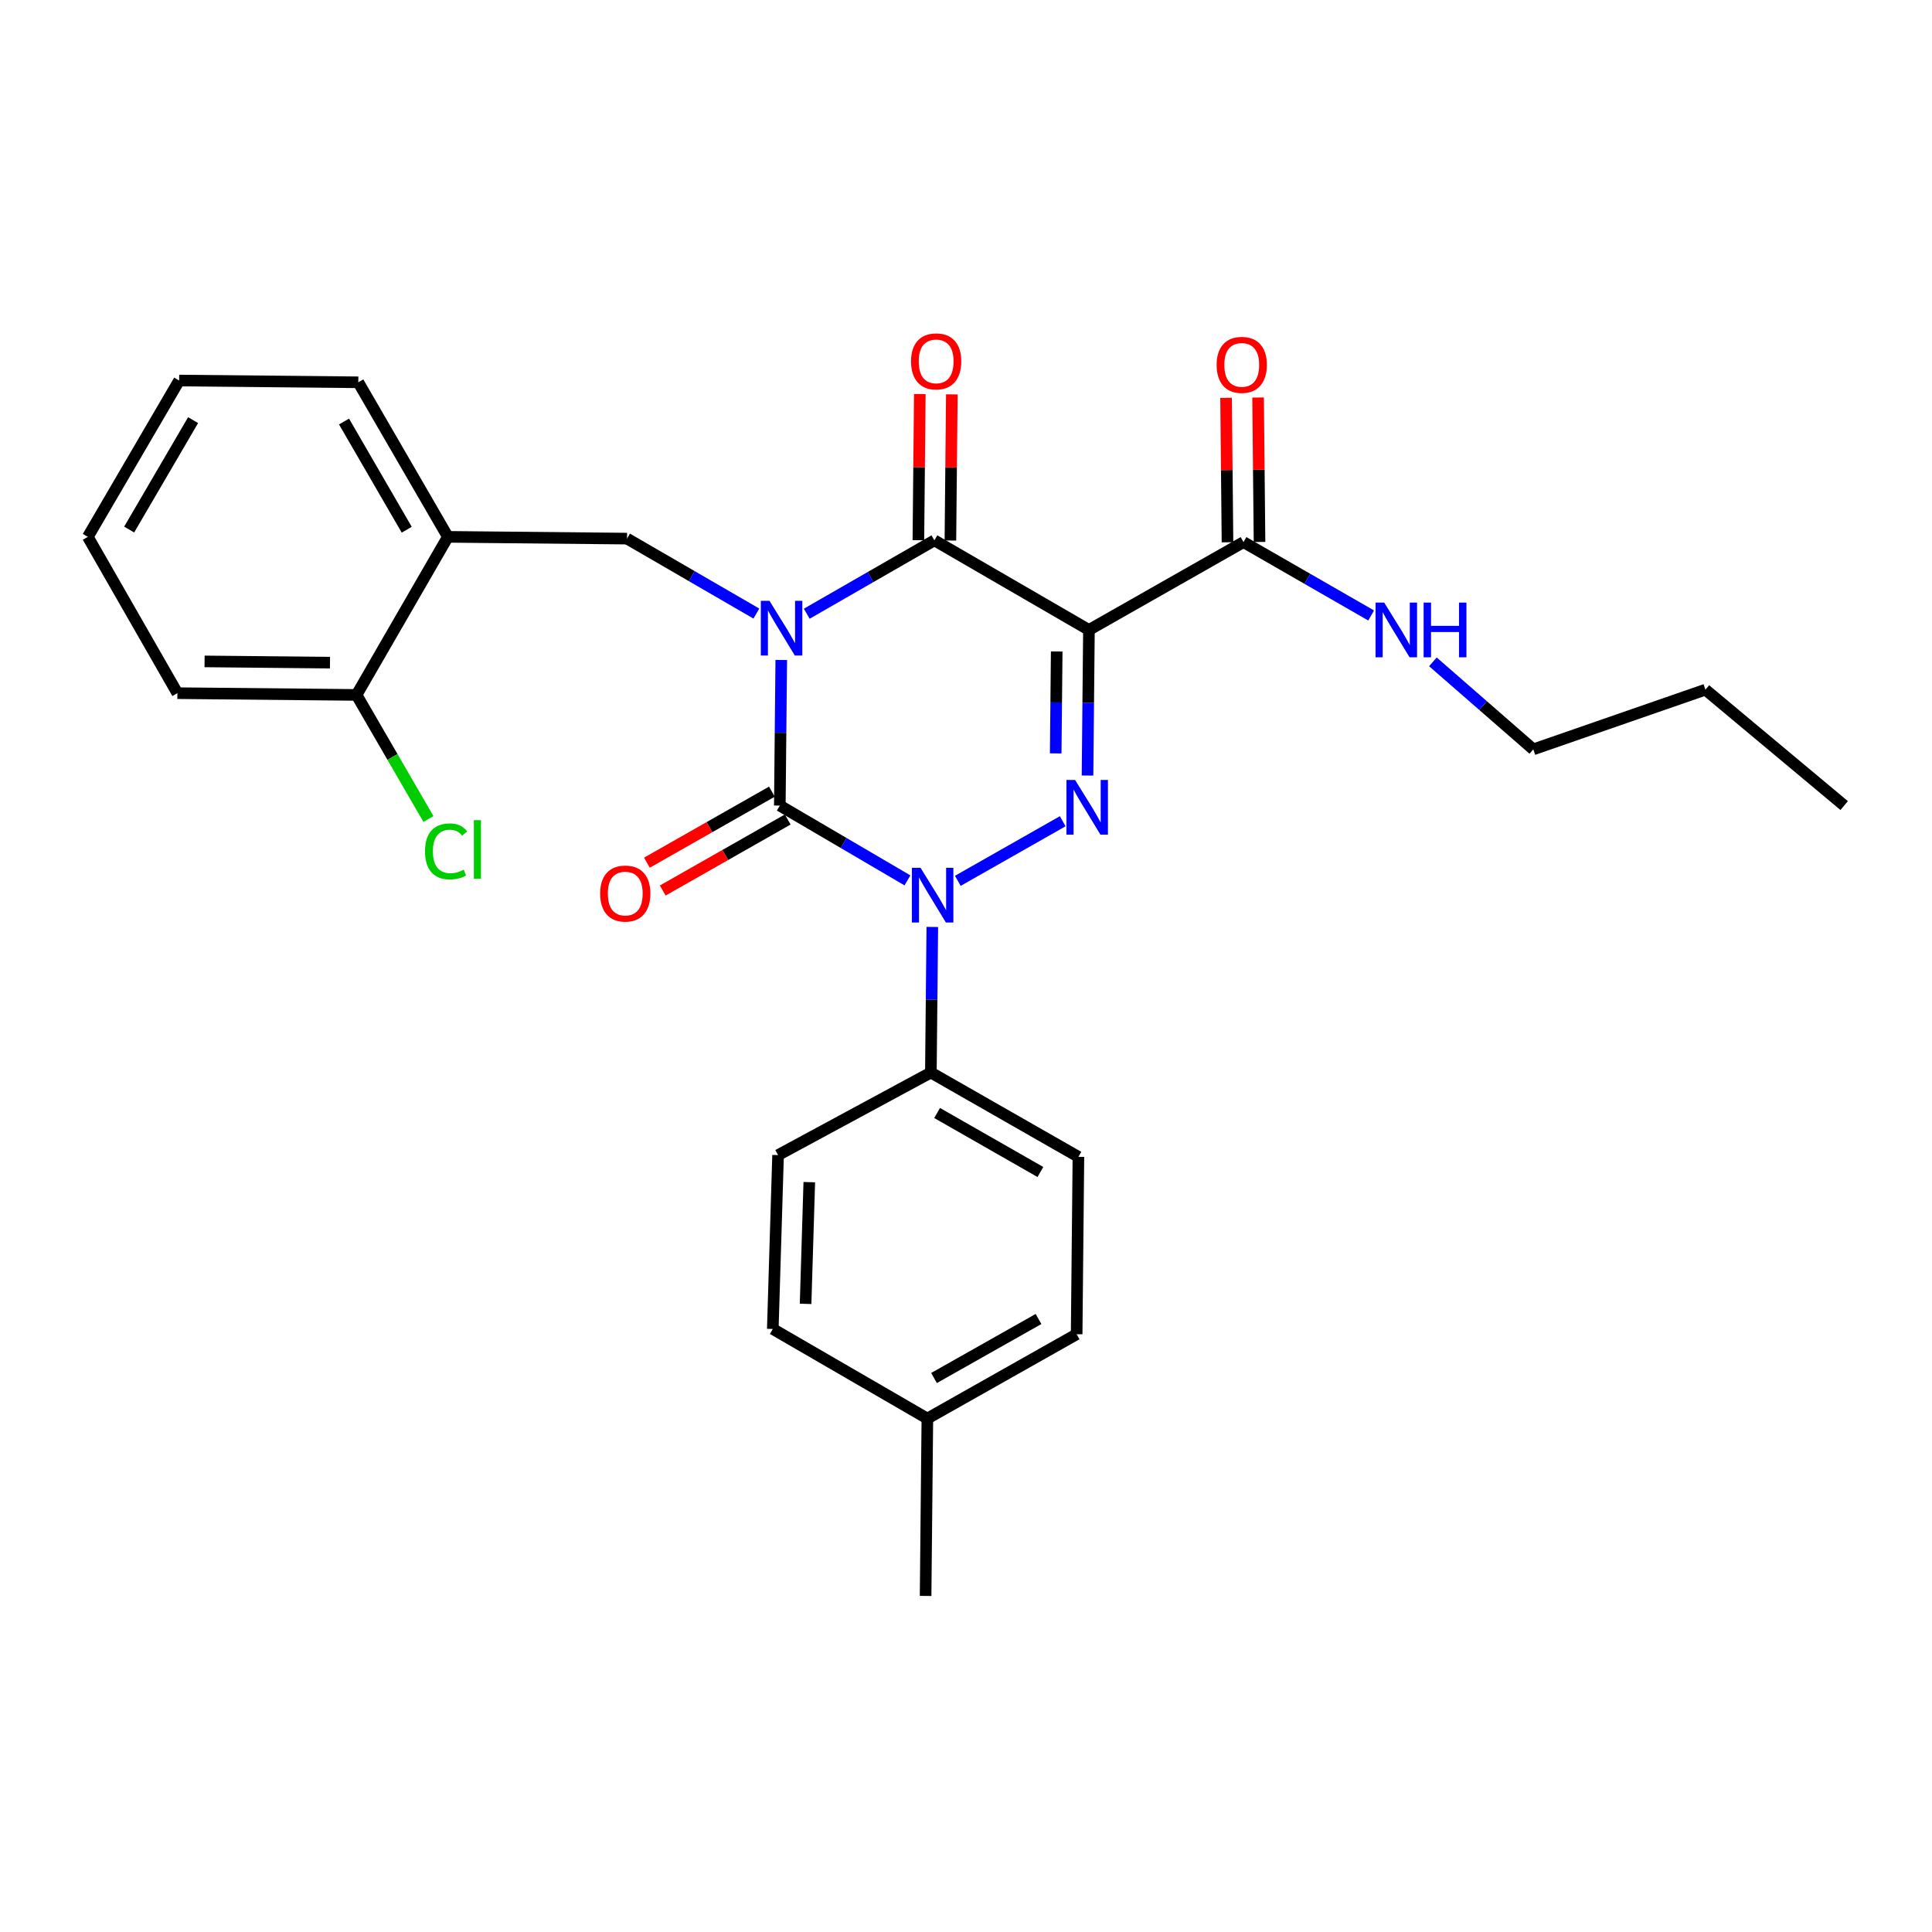<?xml version='1.0' encoding='iso-8859-1'?>
<svg version='1.1' baseProfile='full'
              xmlns='http://www.w3.org/2000/svg'
                      xmlns:rdkit='http://www.rdkit.org/xml'
                      xmlns:xlink='http://www.w3.org/1999/xlink'
                  xml:space='preserve'
width='1000px' height='1000px' viewBox='0 0 1000 1000'>
<!-- END OF HEADER -->
<rect style='opacity:1.0;fill:#FFFFFF;stroke:none' width='1000' height='1000' x='0' y='0'> </rect>
<path class='bond-0' d='M 404.381,341.601 L 404.007,379.283' style='fill:none;fill-rule:evenodd;stroke:#0000FF;stroke-width:6px;stroke-linecap:butt;stroke-linejoin:miter;stroke-opacity:1' />
<path class='bond-0' d='M 404.007,379.283 L 403.633,416.965' style='fill:none;fill-rule:evenodd;stroke:#000000;stroke-width:6px;stroke-linecap:butt;stroke-linejoin:miter;stroke-opacity:1' />
<path class='bond-1' d='M 417.565,317.662 L 450.601,298.675' style='fill:none;fill-rule:evenodd;stroke:#0000FF;stroke-width:6px;stroke-linecap:butt;stroke-linejoin:miter;stroke-opacity:1' />
<path class='bond-1' d='M 450.601,298.675 L 483.638,279.688' style='fill:none;fill-rule:evenodd;stroke:#000000;stroke-width:6px;stroke-linecap:butt;stroke-linejoin:miter;stroke-opacity:1' />
<path class='bond-2' d='M 391.493,317.582 L 358.02,298.184' style='fill:none;fill-rule:evenodd;stroke:#0000FF;stroke-width:6px;stroke-linecap:butt;stroke-linejoin:miter;stroke-opacity:1' />
<path class='bond-2' d='M 358.02,298.184 L 324.548,278.785' style='fill:none;fill-rule:evenodd;stroke:#000000;stroke-width:6px;stroke-linecap:butt;stroke-linejoin:miter;stroke-opacity:1' />
<path class='bond-3' d='M 403.633,416.965 L 436.664,436.326' style='fill:none;fill-rule:evenodd;stroke:#000000;stroke-width:6px;stroke-linecap:butt;stroke-linejoin:miter;stroke-opacity:1' />
<path class='bond-3' d='M 436.664,436.326 L 469.694,455.686' style='fill:none;fill-rule:evenodd;stroke:#0000FF;stroke-width:6px;stroke-linecap:butt;stroke-linejoin:miter;stroke-opacity:1' />
<path class='bond-4' d='M 399.538,409.76 L 367.19,428.142' style='fill:none;fill-rule:evenodd;stroke:#000000;stroke-width:6px;stroke-linecap:butt;stroke-linejoin:miter;stroke-opacity:1' />
<path class='bond-4' d='M 367.19,428.142 L 334.842,446.523' style='fill:none;fill-rule:evenodd;stroke:#FF0000;stroke-width:6px;stroke-linecap:butt;stroke-linejoin:miter;stroke-opacity:1' />
<path class='bond-4' d='M 407.727,424.169 L 375.379,442.551' style='fill:none;fill-rule:evenodd;stroke:#000000;stroke-width:6px;stroke-linecap:butt;stroke-linejoin:miter;stroke-opacity:1' />
<path class='bond-4' d='M 375.379,442.551 L 343.031,460.933' style='fill:none;fill-rule:evenodd;stroke:#FF0000;stroke-width:6px;stroke-linecap:butt;stroke-linejoin:miter;stroke-opacity:1' />
<path class='bond-5' d='M 482.563,479.781 L 482.189,517.462' style='fill:none;fill-rule:evenodd;stroke:#0000FF;stroke-width:6px;stroke-linecap:butt;stroke-linejoin:miter;stroke-opacity:1' />
<path class='bond-5' d='M 482.189,517.462 L 481.815,555.144' style='fill:none;fill-rule:evenodd;stroke:#000000;stroke-width:6px;stroke-linecap:butt;stroke-linejoin:miter;stroke-opacity:1' />
<path class='bond-6' d='M 495.767,455.917 L 550.066,425.071' style='fill:none;fill-rule:evenodd;stroke:#0000FF;stroke-width:6px;stroke-linecap:butt;stroke-linejoin:miter;stroke-opacity:1' />
<path class='bond-7' d='M 562.894,401.421 L 563.264,363.739' style='fill:none;fill-rule:evenodd;stroke:#0000FF;stroke-width:6px;stroke-linecap:butt;stroke-linejoin:miter;stroke-opacity:1' />
<path class='bond-7' d='M 563.264,363.739 L 563.634,326.057' style='fill:none;fill-rule:evenodd;stroke:#000000;stroke-width:6px;stroke-linecap:butt;stroke-linejoin:miter;stroke-opacity:1' />
<path class='bond-7' d='M 546.432,389.953 L 546.691,363.576' style='fill:none;fill-rule:evenodd;stroke:#0000FF;stroke-width:6px;stroke-linecap:butt;stroke-linejoin:miter;stroke-opacity:1' />
<path class='bond-7' d='M 546.691,363.576 L 546.95,337.199' style='fill:none;fill-rule:evenodd;stroke:#000000;stroke-width:6px;stroke-linecap:butt;stroke-linejoin:miter;stroke-opacity:1' />
<path class='bond-8' d='M 563.634,326.057 L 643.64,280.599' style='fill:none;fill-rule:evenodd;stroke:#000000;stroke-width:6px;stroke-linecap:butt;stroke-linejoin:miter;stroke-opacity:1' />
<path class='bond-9' d='M 563.634,326.057 L 483.638,279.688' style='fill:none;fill-rule:evenodd;stroke:#000000;stroke-width:6px;stroke-linecap:butt;stroke-linejoin:miter;stroke-opacity:1' />
<path class='bond-10' d='M 491.924,279.769 L 492.296,241.947' style='fill:none;fill-rule:evenodd;stroke:#000000;stroke-width:6px;stroke-linecap:butt;stroke-linejoin:miter;stroke-opacity:1' />
<path class='bond-10' d='M 492.296,241.947 L 492.668,204.126' style='fill:none;fill-rule:evenodd;stroke:#FF0000;stroke-width:6px;stroke-linecap:butt;stroke-linejoin:miter;stroke-opacity:1' />
<path class='bond-10' d='M 475.351,279.606 L 475.723,241.785' style='fill:none;fill-rule:evenodd;stroke:#000000;stroke-width:6px;stroke-linecap:butt;stroke-linejoin:miter;stroke-opacity:1' />
<path class='bond-10' d='M 475.723,241.785 L 476.095,203.963' style='fill:none;fill-rule:evenodd;stroke:#FF0000;stroke-width:6px;stroke-linecap:butt;stroke-linejoin:miter;stroke-opacity:1' />
<path class='bond-11' d='M 793.632,387.868 L 767.649,365.219' style='fill:none;fill-rule:evenodd;stroke:#000000;stroke-width:6px;stroke-linecap:butt;stroke-linejoin:miter;stroke-opacity:1' />
<path class='bond-11' d='M 767.649,365.219 L 741.666,342.569' style='fill:none;fill-rule:evenodd;stroke:#0000FF;stroke-width:6px;stroke-linecap:butt;stroke-linejoin:miter;stroke-opacity:1' />
<path class='bond-12' d='M 793.632,387.868 L 882.726,356.967' style='fill:none;fill-rule:evenodd;stroke:#000000;stroke-width:6px;stroke-linecap:butt;stroke-linejoin:miter;stroke-opacity:1' />
<path class='bond-13' d='M 651.926,280.517 L 651.555,243.135' style='fill:none;fill-rule:evenodd;stroke:#000000;stroke-width:6px;stroke-linecap:butt;stroke-linejoin:miter;stroke-opacity:1' />
<path class='bond-13' d='M 651.555,243.135 L 651.184,205.754' style='fill:none;fill-rule:evenodd;stroke:#FF0000;stroke-width:6px;stroke-linecap:butt;stroke-linejoin:miter;stroke-opacity:1' />
<path class='bond-13' d='M 635.353,280.681 L 634.982,243.3' style='fill:none;fill-rule:evenodd;stroke:#000000;stroke-width:6px;stroke-linecap:butt;stroke-linejoin:miter;stroke-opacity:1' />
<path class='bond-13' d='M 634.982,243.3 L 634.611,205.918' style='fill:none;fill-rule:evenodd;stroke:#FF0000;stroke-width:6px;stroke-linecap:butt;stroke-linejoin:miter;stroke-opacity:1' />
<path class='bond-14' d='M 643.64,280.599 L 676.672,299.586' style='fill:none;fill-rule:evenodd;stroke:#000000;stroke-width:6px;stroke-linecap:butt;stroke-linejoin:miter;stroke-opacity:1' />
<path class='bond-14' d='M 676.672,299.586 L 709.704,318.573' style='fill:none;fill-rule:evenodd;stroke:#0000FF;stroke-width:6px;stroke-linecap:butt;stroke-linejoin:miter;stroke-opacity:1' />
<path class='bond-15' d='M 882.726,356.967 L 954.545,416.965' style='fill:none;fill-rule:evenodd;stroke:#000000;stroke-width:6px;stroke-linecap:butt;stroke-linejoin:miter;stroke-opacity:1' />
<path class='bond-16' d='M 92.727,196.966 L 45.455,277.874' style='fill:none;fill-rule:evenodd;stroke:#000000;stroke-width:6px;stroke-linecap:butt;stroke-linejoin:miter;stroke-opacity:1' />
<path class='bond-16' d='M 99.946,217.463 L 66.856,274.099' style='fill:none;fill-rule:evenodd;stroke:#000000;stroke-width:6px;stroke-linecap:butt;stroke-linejoin:miter;stroke-opacity:1' />
<path class='bond-17' d='M 92.727,196.966 L 185.457,197.877' style='fill:none;fill-rule:evenodd;stroke:#000000;stroke-width:6px;stroke-linecap:butt;stroke-linejoin:miter;stroke-opacity:1' />
<path class='bond-18' d='M 324.548,278.785 L 231.818,277.874' style='fill:none;fill-rule:evenodd;stroke:#000000;stroke-width:6px;stroke-linecap:butt;stroke-linejoin:miter;stroke-opacity:1' />
<path class='bond-19' d='M 45.455,277.874 L 91.815,358.781' style='fill:none;fill-rule:evenodd;stroke:#000000;stroke-width:6px;stroke-linecap:butt;stroke-linejoin:miter;stroke-opacity:1' />
<path class='bond-20' d='M 481.815,555.144 L 402.73,597.877' style='fill:none;fill-rule:evenodd;stroke:#000000;stroke-width:6px;stroke-linecap:butt;stroke-linejoin:miter;stroke-opacity:1' />
<path class='bond-21' d='M 481.815,555.144 L 558.183,598.779' style='fill:none;fill-rule:evenodd;stroke:#000000;stroke-width:6px;stroke-linecap:butt;stroke-linejoin:miter;stroke-opacity:1' />
<path class='bond-21' d='M 485.048,576.08 L 538.506,606.624' style='fill:none;fill-rule:evenodd;stroke:#000000;stroke-width:6px;stroke-linecap:butt;stroke-linejoin:miter;stroke-opacity:1' />
<path class='bond-22' d='M 480.001,734.233 L 557.272,690.598' style='fill:none;fill-rule:evenodd;stroke:#000000;stroke-width:6px;stroke-linecap:butt;stroke-linejoin:miter;stroke-opacity:1' />
<path class='bond-22' d='M 483.442,713.256 L 537.531,682.711' style='fill:none;fill-rule:evenodd;stroke:#000000;stroke-width:6px;stroke-linecap:butt;stroke-linejoin:miter;stroke-opacity:1' />
<path class='bond-23' d='M 480.001,734.233 L 479.089,826.052' style='fill:none;fill-rule:evenodd;stroke:#000000;stroke-width:6px;stroke-linecap:butt;stroke-linejoin:miter;stroke-opacity:1' />
<path class='bond-24' d='M 480.001,734.233 L 399.996,687.872' style='fill:none;fill-rule:evenodd;stroke:#000000;stroke-width:6px;stroke-linecap:butt;stroke-linejoin:miter;stroke-opacity:1' />
<path class='bond-25' d='M 402.73,597.877 L 399.996,687.872' style='fill:none;fill-rule:evenodd;stroke:#000000;stroke-width:6px;stroke-linecap:butt;stroke-linejoin:miter;stroke-opacity:1' />
<path class='bond-25' d='M 418.886,611.879 L 416.972,674.876' style='fill:none;fill-rule:evenodd;stroke:#000000;stroke-width:6px;stroke-linecap:butt;stroke-linejoin:miter;stroke-opacity:1' />
<path class='bond-26' d='M 558.183,598.779 L 557.272,690.598' style='fill:none;fill-rule:evenodd;stroke:#000000;stroke-width:6px;stroke-linecap:butt;stroke-linejoin:miter;stroke-opacity:1' />
<path class='bond-27' d='M 91.815,358.781 L 184.545,359.693' style='fill:none;fill-rule:evenodd;stroke:#000000;stroke-width:6px;stroke-linecap:butt;stroke-linejoin:miter;stroke-opacity:1' />
<path class='bond-27' d='M 105.888,342.345 L 170.799,342.983' style='fill:none;fill-rule:evenodd;stroke:#000000;stroke-width:6px;stroke-linecap:butt;stroke-linejoin:miter;stroke-opacity:1' />
<path class='bond-28' d='M 184.545,359.693 L 231.818,277.874' style='fill:none;fill-rule:evenodd;stroke:#000000;stroke-width:6px;stroke-linecap:butt;stroke-linejoin:miter;stroke-opacity:1' />
<path class='bond-29' d='M 184.545,359.693 L 203.156,391.805' style='fill:none;fill-rule:evenodd;stroke:#000000;stroke-width:6px;stroke-linecap:butt;stroke-linejoin:miter;stroke-opacity:1' />
<path class='bond-29' d='M 203.156,391.805 L 221.766,423.918' style='fill:none;fill-rule:evenodd;stroke:#00CC00;stroke-width:6px;stroke-linecap:butt;stroke-linejoin:miter;stroke-opacity:1' />
<path class='bond-30' d='M 231.818,277.874 L 185.457,197.877' style='fill:none;fill-rule:evenodd;stroke:#000000;stroke-width:6px;stroke-linecap:butt;stroke-linejoin:miter;stroke-opacity:1' />
<path class='bond-30' d='M 210.524,274.185 L 178.071,218.187' style='fill:none;fill-rule:evenodd;stroke:#000000;stroke-width:6px;stroke-linecap:butt;stroke-linejoin:miter;stroke-opacity:1' />
<path  class='atom-0' d='M 398.284 310.986
L 407.564 325.986
Q 408.484 327.466, 409.964 330.146
Q 411.444 332.826, 411.524 332.986
L 411.524 310.986
L 415.284 310.986
L 415.284 339.306
L 411.404 339.306
L 401.444 322.906
Q 400.284 320.986, 399.044 318.786
Q 397.844 316.586, 397.484 315.906
L 397.484 339.306
L 393.804 339.306
L 393.804 310.986
L 398.284 310.986
' fill='#0000FF'/>
<path  class='atom-2' d='M 476.466 449.165
L 485.746 464.165
Q 486.666 465.645, 488.146 468.325
Q 489.626 471.005, 489.706 471.165
L 489.706 449.165
L 493.466 449.165
L 493.466 477.485
L 489.586 477.485
L 479.626 461.085
Q 478.466 459.165, 477.226 456.965
Q 476.026 454.765, 475.666 454.085
L 475.666 477.485
L 471.986 477.485
L 471.986 449.165
L 476.466 449.165
' fill='#0000FF'/>
<path  class='atom-3' d='M 556.472 403.716
L 565.752 418.716
Q 566.672 420.196, 568.152 422.876
Q 569.632 425.556, 569.712 425.716
L 569.712 403.716
L 573.472 403.716
L 573.472 432.036
L 569.592 432.036
L 559.632 415.636
Q 558.472 413.716, 557.232 411.516
Q 556.032 409.316, 555.672 408.636
L 555.672 432.036
L 551.992 432.036
L 551.992 403.716
L 556.472 403.716
' fill='#0000FF'/>
<path  class='atom-7' d='M 471.55 187.046
Q 471.55 180.246, 474.91 176.446
Q 478.27 172.646, 484.55 172.646
Q 490.83 172.646, 494.19 176.446
Q 497.55 180.246, 497.55 187.046
Q 497.55 193.926, 494.15 197.846
Q 490.75 201.726, 484.55 201.726
Q 478.31 201.726, 474.91 197.846
Q 471.55 193.966, 471.55 187.046
M 484.55 198.526
Q 488.87 198.526, 491.19 195.646
Q 493.55 192.726, 493.55 187.046
Q 493.55 181.486, 491.19 178.686
Q 488.87 175.846, 484.55 175.846
Q 480.23 175.846, 477.87 178.646
Q 475.55 181.446, 475.55 187.046
Q 475.55 192.766, 477.87 195.646
Q 480.23 198.526, 484.55 198.526
' fill='#FF0000'/>
<path  class='atom-8' d='M 310.636 462.503
Q 310.636 455.703, 313.996 451.903
Q 317.356 448.103, 323.636 448.103
Q 329.916 448.103, 333.276 451.903
Q 336.636 455.703, 336.636 462.503
Q 336.636 469.383, 333.236 473.303
Q 329.836 477.183, 323.636 477.183
Q 317.396 477.183, 313.996 473.303
Q 310.636 469.423, 310.636 462.503
M 323.636 473.983
Q 327.956 473.983, 330.276 471.103
Q 332.636 468.183, 332.636 462.503
Q 332.636 456.943, 330.276 454.143
Q 327.956 451.303, 323.636 451.303
Q 319.316 451.303, 316.956 454.103
Q 314.636 456.903, 314.636 462.503
Q 314.636 468.223, 316.956 471.103
Q 319.316 473.983, 323.636 473.983
' fill='#FF0000'/>
<path  class='atom-10' d='M 629.728 188.86
Q 629.728 182.06, 633.088 178.26
Q 636.448 174.46, 642.728 174.46
Q 649.008 174.46, 652.368 178.26
Q 655.728 182.06, 655.728 188.86
Q 655.728 195.74, 652.328 199.66
Q 648.928 203.54, 642.728 203.54
Q 636.488 203.54, 633.088 199.66
Q 629.728 195.78, 629.728 188.86
M 642.728 200.34
Q 647.048 200.34, 649.368 197.46
Q 651.728 194.54, 651.728 188.86
Q 651.728 183.3, 649.368 180.5
Q 647.048 177.66, 642.728 177.66
Q 638.408 177.66, 636.048 180.46
Q 633.728 183.26, 633.728 188.86
Q 633.728 194.58, 636.048 197.46
Q 638.408 200.34, 642.728 200.34
' fill='#FF0000'/>
<path  class='atom-11' d='M 716.464 311.897
L 725.744 326.897
Q 726.664 328.377, 728.144 331.057
Q 729.624 333.737, 729.704 333.897
L 729.704 311.897
L 733.464 311.897
L 733.464 340.217
L 729.584 340.217
L 719.624 323.817
Q 718.464 321.897, 717.224 319.697
Q 716.024 317.497, 715.664 316.817
L 715.664 340.217
L 711.984 340.217
L 711.984 311.897
L 716.464 311.897
' fill='#0000FF'/>
<path  class='atom-11' d='M 736.864 311.897
L 740.704 311.897
L 740.704 323.937
L 755.184 323.937
L 755.184 311.897
L 759.024 311.897
L 759.024 340.217
L 755.184 340.217
L 755.184 327.137
L 740.704 327.137
L 740.704 340.217
L 736.864 340.217
L 736.864 311.897
' fill='#0000FF'/>
<path  class='atom-28' d='M 219.986 440.669
Q 219.986 433.629, 223.266 429.949
Q 226.586 426.229, 232.866 426.229
Q 238.706 426.229, 241.826 430.349
L 239.186 432.509
Q 236.906 429.509, 232.866 429.509
Q 228.586 429.509, 226.306 432.389
Q 224.066 435.229, 224.066 440.669
Q 224.066 446.269, 226.386 449.149
Q 228.746 452.029, 233.306 452.029
Q 236.426 452.029, 240.066 450.149
L 241.186 453.149
Q 239.706 454.109, 237.466 454.669
Q 235.226 455.229, 232.746 455.229
Q 226.586 455.229, 223.266 451.469
Q 219.986 447.709, 219.986 440.669
' fill='#00CC00'/>
<path  class='atom-28' d='M 245.266 424.509
L 248.946 424.509
L 248.946 454.869
L 245.266 454.869
L 245.266 424.509
' fill='#00CC00'/>
</svg>
